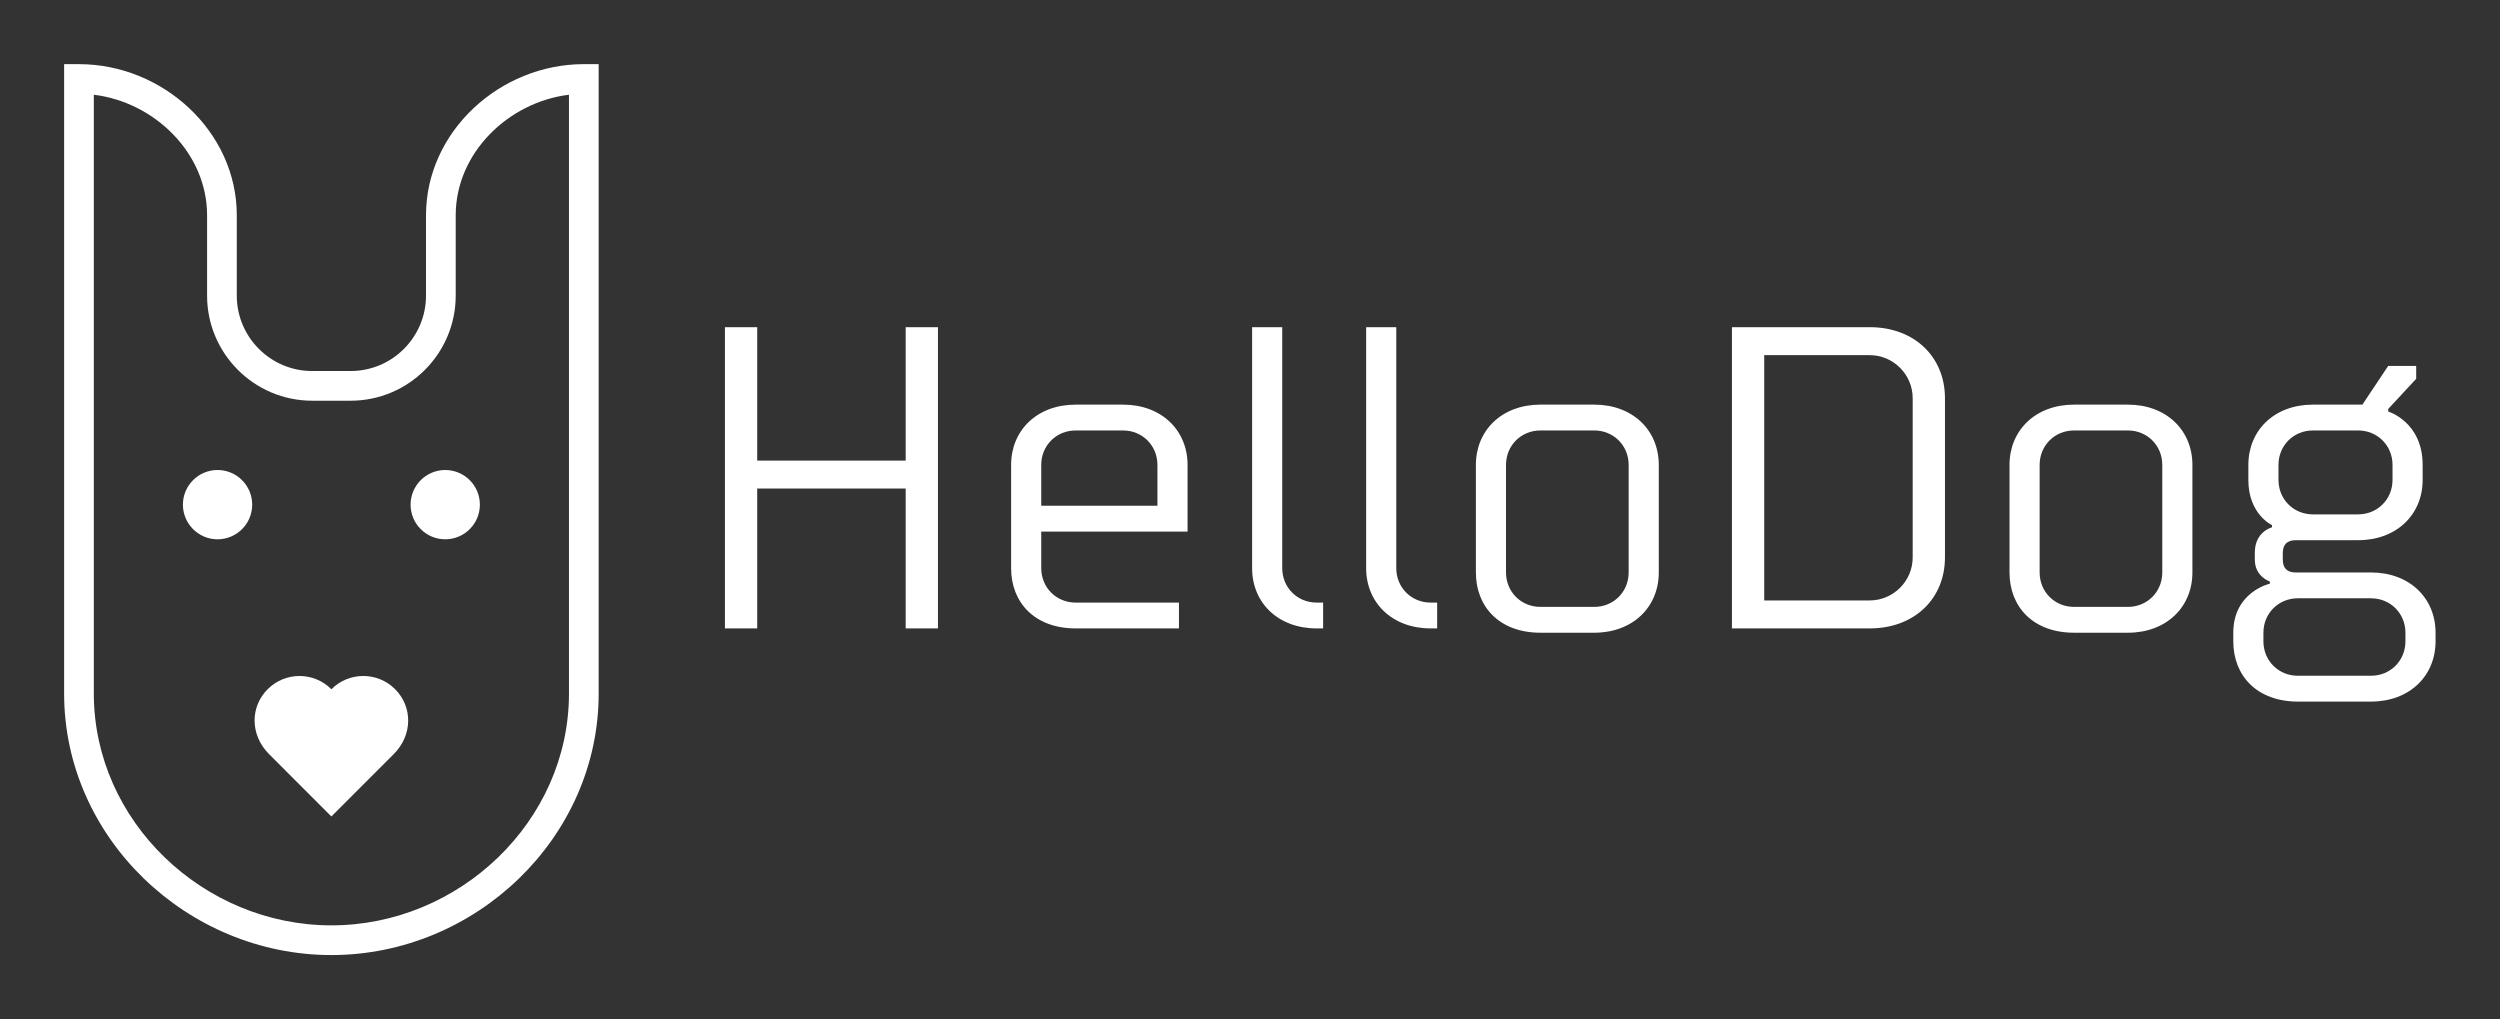 
        <svg xmlns="http://www.w3.org/2000/svg" xmlns:xlink="http://www.w3.org/1999/xlink" version="1.1" width="3162.308" height="1289.45" viewBox="0 0 3162.308 1289.45">
			
			<rect x="0" y="0" width="3162.308" height="1289.45" fill="#333333" stroke="none"/>
			
			<g transform="scale(8.115) translate(10, 10)">
				<defs id="SvgjsDefs4619"/><g id="SvgjsG4620" featureKey="S6ay6y-0" transform="matrix(1.543,0,0,1.543,-35.494,-7.716)" fill="#fff"><g xmlns="http://www.w3.org/2000/svg"><path d="M42,49.5c0,1.93-1.569,3.5-3.5,3.5S35,51.43,35,49.5c0-1.931,1.568-3.5,3.5-3.5S42,47.568,42,49.5z"/></g><g xmlns="http://www.w3.org/2000/svg"><path d="M65,49.5c0,1.93-1.568,3.5-3.501,3.5C59.567,53,58,51.43,58,49.5c0-1.931,1.567-3.5,3.499-3.5   C63.432,46,65,47.568,65,49.5z"/></g><path xmlns="http://www.w3.org/2000/svg" d="M75.5,5c-8.468,0-15.942,6.8-15.942,15.268v8.116c0,4.2-3.416,7.617-7.615,7.617h-3.884c-4.2,0-7.616-3.417-7.616-7.617  v-8.116C40.442,11.8,32.968,5,24.5,5H23v30.616v32.97C23,83.15,35.435,95,49.999,95C64.564,95,77,83.15,77,68.586v-32.97V5H75.5z   M74,68.586C74,81.496,62.911,92,49.999,92C37.089,92,26,81.496,26,68.586v-32.97V8.09c6.108,0.743,11.442,5.872,11.442,12.177  v8.116C37.442,34.237,42.204,39,48.059,39h3.884c5.854,0,10.615-4.763,10.615-10.617v-8.116c0-6.305,5.333-11.435,11.442-12.177  v27.526V68.586z"/><g xmlns="http://www.w3.org/2000/svg"><path d="M49.999,81c0.612-0.611,4.105-4.107,6.29-6.291c1.957-1.957,1.914-4.809,0.136-6.578   c-1.779-1.77-4.655-1.764-6.426,0.018c-1.769-1.781-4.646-1.787-6.425-0.018c-1.778,1.77-1.82,4.621,0.136,6.578   C45.895,76.893,49.389,80.389,49.999,81z"/></g></g><g id="SvgjsG4621" featureKey="j5pGhi-0" transform="matrix(3.354,0,0,3.354,96.291,20.874)" fill="#fff"><path d="M10.4 6 l1.5 0 l0 14 l-1.5 0 l0 -6.5 l-6.9 0 l0 6.5 l-1.5 0 l0 -14 l1.5 0 l0 6.2 l6.9 0 l0 -6.2 z M23.1 20 l-4.8 0 c-1.9 0 -3 -1.2 -3 -2.8 l0 -4.8 c0 -1.6 1.2 -2.8 3 -2.8 l2.2 0 c1.8 0 3 1.2 3 2.8 l0 3.1 l-6.8 0 l0 1.7 c0 0.9 0.7 1.6 1.6 1.6 l4.8 0 l0 1.2 z M16.7 12.4 l0 1.9 l5.4 0 l0 -1.9 c0 -0.9 -0.7 -1.6 -1.6 -1.6 l-2.2 0 c-0.9 0 -1.6 0.7 -1.6 1.6 z M26.5 17.2 l0 -11.2 l1.4 0 l0 11.2 c0 0.9 0.7 1.6 1.6 1.6 l0.3 0 l0 1.2 l-0.3 0 c-1.8 0 -3 -1.2 -3 -2.8 z M31.8 17.2 l0 -11.2 l1.4 0 l0 11.2 c0 0.9 0.7 1.6 1.6 1.6 l0.3 0 l0 1.2 l-0.3 0 c-1.8 0 -3 -1.2 -3 -2.8 z M38.3 12.4 l0 5 c0 0.9 0.7 1.6 1.6 1.6 l2.5 0 c0.9 0 1.6 -0.7 1.6 -1.6 l0 -5 c0 -0.9 -0.7 -1.6 -1.6 -1.6 l-2.5 0 c-0.9 0 -1.6 0.7 -1.6 1.6 z M36.9 17.4 l0 -5 c0 -1.6 1.2 -2.8 3 -2.8 l2.5 0 c1.8 0 3 1.2 3 2.8 l0 5 c0 1.6 -1.2 2.8 -3 2.8 l-2.5 0 c-1.9 0 -3 -1.2 -3 -2.8 z M48.8 20 l0 -14 l6.4 0 c2.1 0 3.5 1.4 3.5 3.3 l0 7.4 c0 1.9 -1.4 3.3 -3.5 3.3 l-6.4 0 z M50.3 7.3 l0 11.4 l4.9 0 c1.1 0 2 -0.9 2 -2 l0 -7.4 c0 -1.1 -0.9 -2 -2 -2 l-4.9 0 z M63.1 12.4 l0 5 c0 0.9 0.7 1.6 1.6 1.6 l2.5 0 c0.9 0 1.6 -0.7 1.6 -1.6 l0 -5 c0 -0.9 -0.7 -1.6 -1.6 -1.6 l-2.5 0 c-0.9 0 -1.6 0.7 -1.6 1.6 z M61.7 17.4 l0 -5 c0 -1.6 1.2 -2.8 3 -2.8 l2.5 0 c1.8 0 3 1.2 3 2.8 l0 5 c0 1.6 -1.2 2.8 -3 2.8 l-2.5 0 c-1.9 0 -3 -1.2 -3 -2.8 z M72.8 13.1 l0 -0.7 c0 -1.6 1.2 -2.8 3 -2.8 l2.3 0 l1.2 -1.8 l1.3 0 l0 0.6 l-1.3 1.4 l0 0.12 s1.6 0.48 1.6 2.48 l0 0.7 c0 1.6 -1.2 2.8 -3 2.8 l-2.9 0 c-0.4 0 -0.6 0.2 -0.6 0.6 l0 0.3 c0 0.4 0.2 0.6 0.6 0.6 l3.5 0 c1.8 0 3 1.2 3 2.8 l0 0.4 c0 1.6 -1.2 2.8 -3 2.8 l-3.4 0 c-1.9 0 -3 -1.2 -3 -2.8 l0 -0.4 c0 -1.9 1.7 -2.28 1.7 -2.28 l0 -0.1 s-0.7 -0.22 -0.7 -1.02 l0 -0.32 c0 -0.98 0.8 -1.18 0.8 -1.18 l0 -0.1 s-1.1 -0.5 -1.1 -2.1 z M73.5 20.2 l0 0.4 c0 0.9 0.7 1.6 1.6 1.6 l3.4 0 c0.9 0 1.6 -0.7 1.6 -1.6 l0 -0.4 c0 -0.9 -0.7 -1.6 -1.6 -1.6 l-3.4 0 c-0.9 0 -1.6 0.7 -1.6 1.6 z M74.2 12.4 l0 0.7 c0 0.9 0.7 1.6 1.6 1.6 l2.1 0 c0.9 0 1.6 -0.7 1.6 -1.6 l0 -0.7 c0 -0.9 -0.7 -1.6 -1.6 -1.6 l-2.1 0 c-0.9 0 -1.6 0.7 -1.6 1.6 z"/></g>
			</g>
		</svg>
	